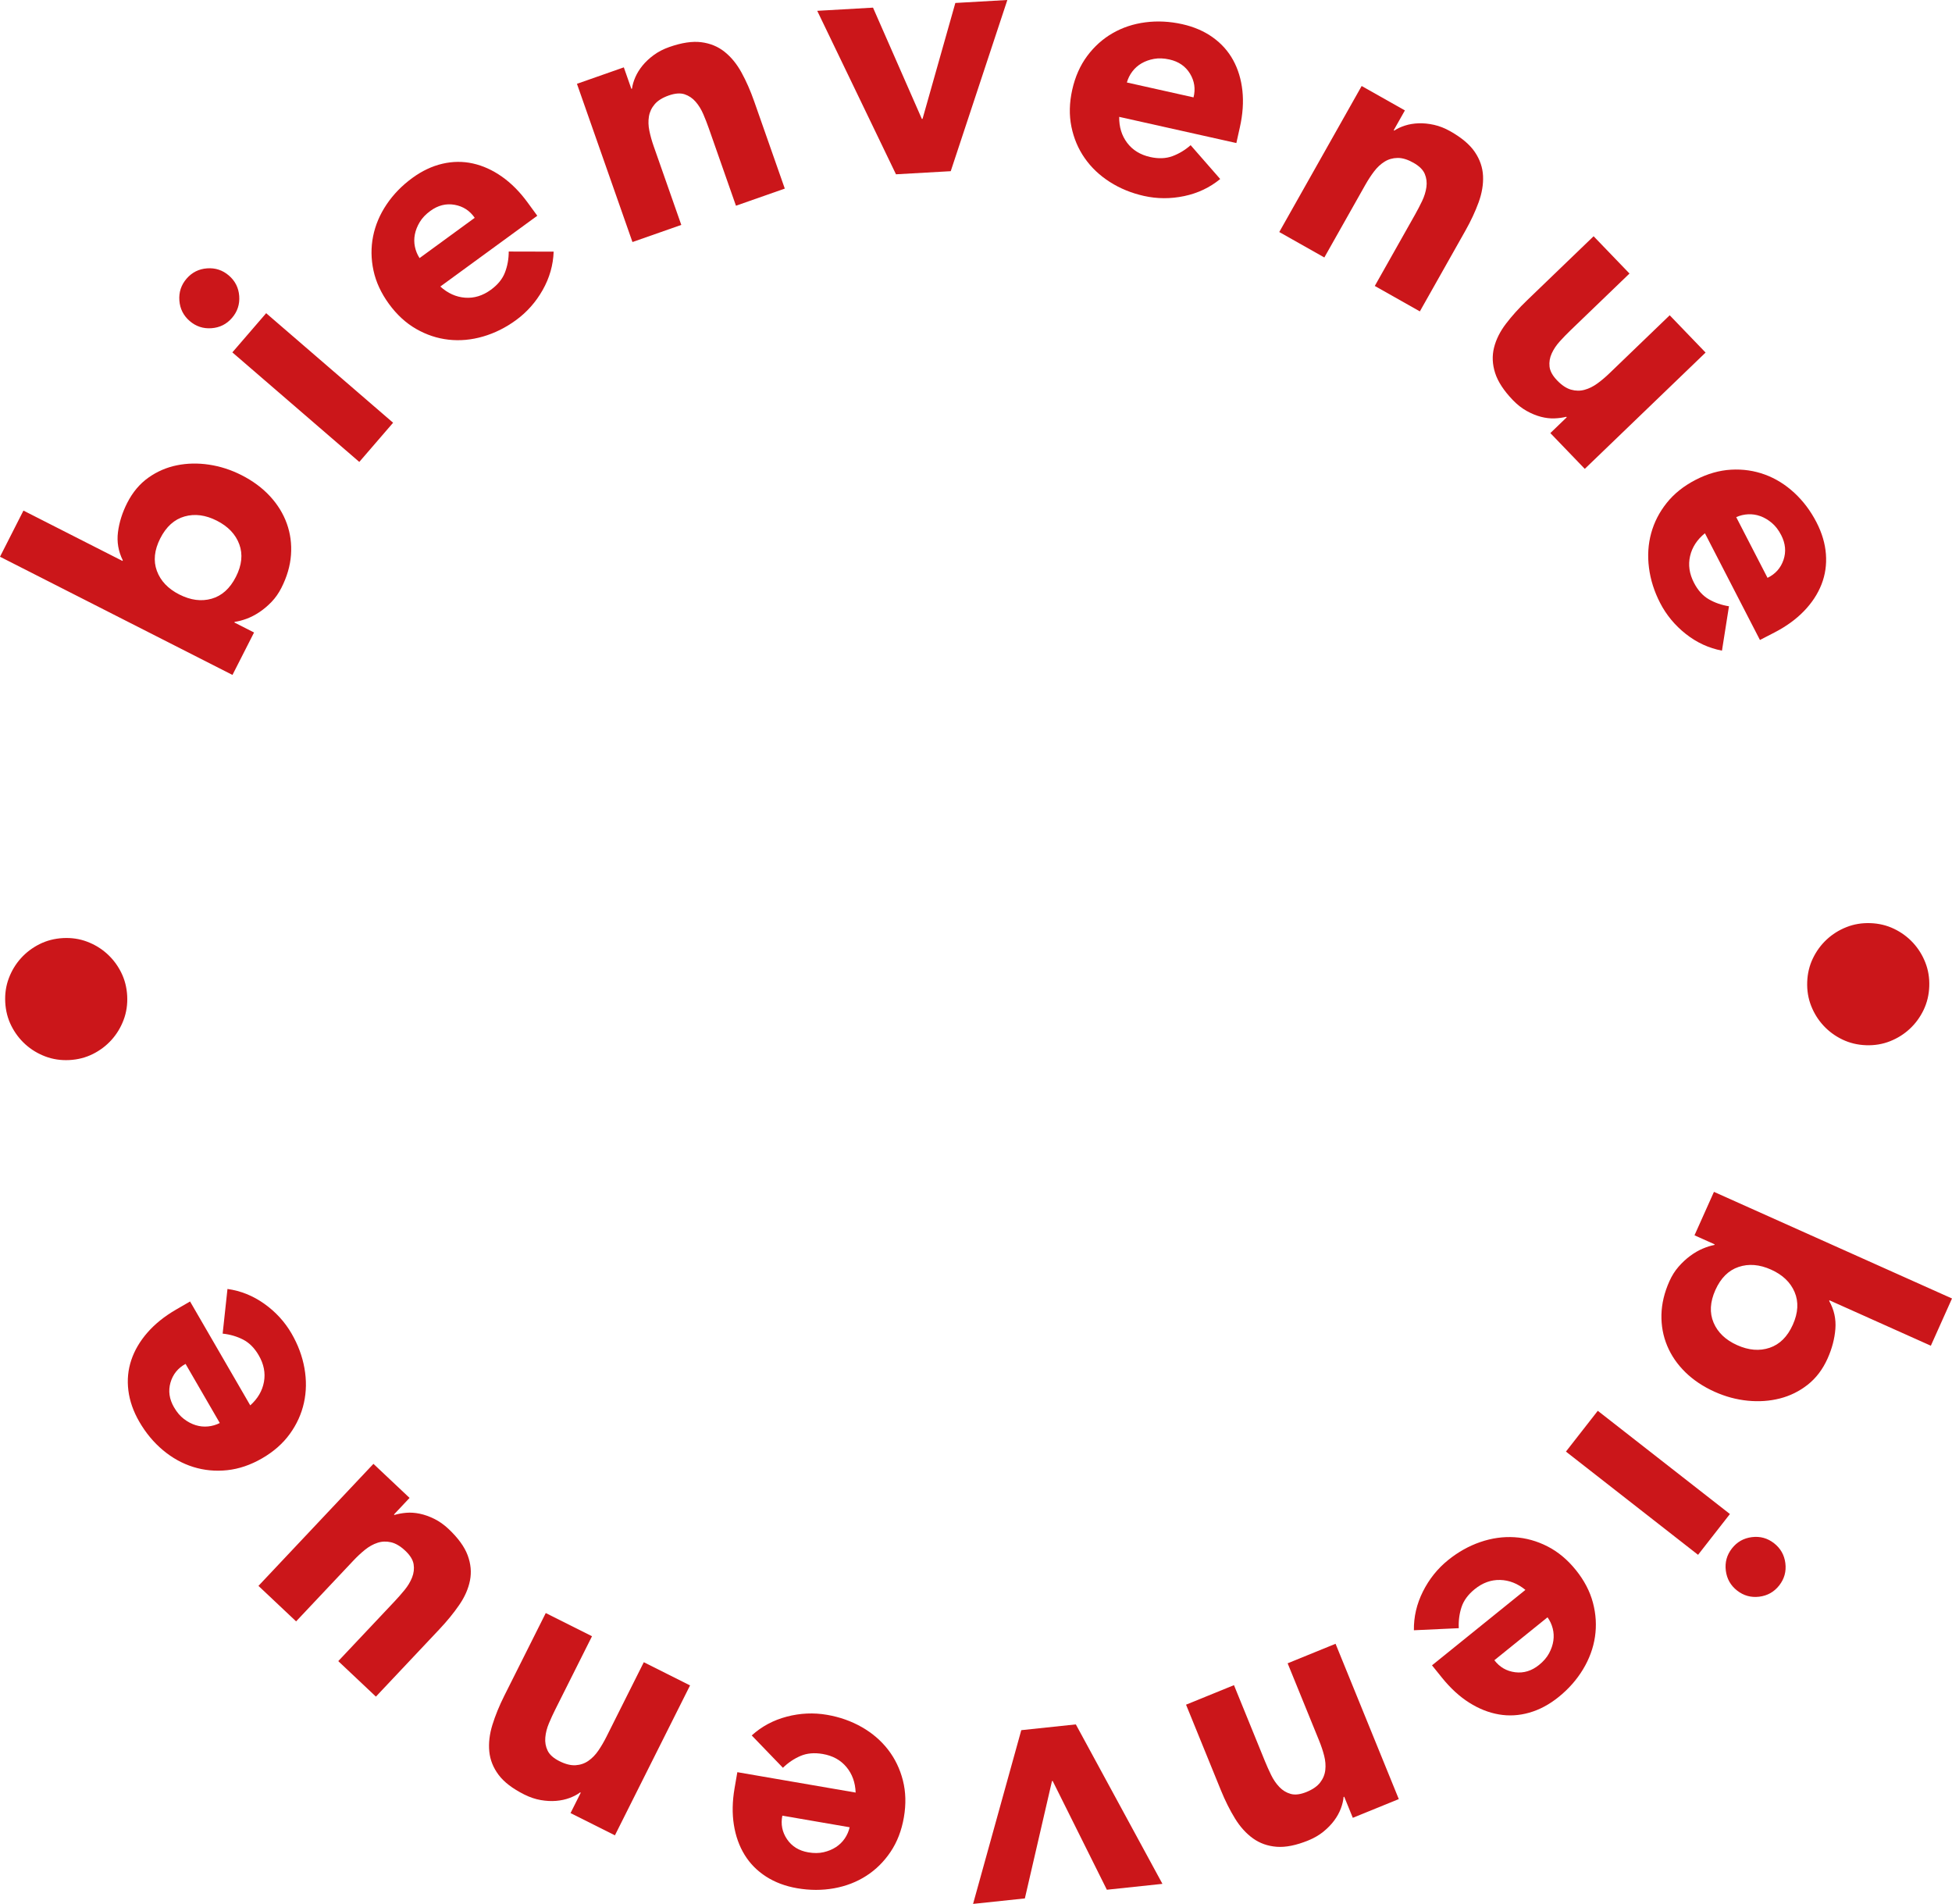 <?xml version="1.0" encoding="UTF-8"?>
<svg xmlns="http://www.w3.org/2000/svg" id="Calque_2" data-name="Calque 2" viewBox="0 0 1481.75 1444.93">
  <defs>
    <style>
      .cls-1 {
        fill: #cb161a;
        stroke-width: 0px;
      }
    </style>
  </defs>
  <g id="Calque_2-2" data-name="Calque 2">
    <g>
      <g>
        <path class="cls-1" d="M0,422.52l17.8-35.02,75.17,38.21.24-.47c-3.39-6.81-4.61-13.95-3.66-21.4.95-7.45,3.28-14.83,7-22.15,4.11-8.09,9.47-14.48,16.05-19.16,6.59-4.68,13.81-7.81,21.67-9.4,7.86-1.59,16.02-1.75,24.48-.48,8.46,1.27,16.66,3.92,24.6,7.95,8.56,4.35,15.75,9.67,21.56,15.95,5.81,6.29,10.08,13.2,12.8,20.76,2.72,7.55,3.78,15.49,3.18,23.8-.6,8.31-3.04,16.67-7.31,25.07-2.06,4.05-4.54,7.58-7.45,10.61-2.91,3.03-5.99,5.62-9.25,7.79-3.25,2.17-6.51,3.84-9.75,5.03-3.25,1.19-6.24,1.97-8.98,2.34l-.24.47,14.94,7.59-16.38,32.21L0,422.52ZM136.13,451.18c8.56,4.35,16.73,5.42,24.51,3.21,7.78-2.21,13.93-7.75,18.44-16.62,4.51-8.87,5.37-17.1,2.56-24.69-2.8-7.59-8.48-13.56-17.04-17.91-8.56-4.35-16.73-5.42-24.51-3.21-7.78,2.21-13.93,7.75-18.44,16.63s-5.36,17.1-2.56,24.69c2.8,7.59,8.48,13.56,17.04,17.91Z"></path>
        <path class="cls-1" d="M143.99,243.63c-4.76-4.11-7.37-9.3-7.83-15.58-.46-6.28,1.36-11.8,5.46-16.56s9.3-7.37,15.58-7.83c6.28-.46,11.8,1.36,16.56,5.46,4.76,4.11,7.37,9.3,7.83,15.58.46,6.28-1.36,11.8-5.46,16.56s-9.3,7.37-15.58,7.83c-6.28.46-11.8-1.36-16.56-5.46ZM176.38,267.43l25.66-29.74,96.36,83.14-25.66,29.74-96.36-83.14Z"></path>
        <path class="cls-1" d="M420.27,190.97c-.34,10.19-3.11,19.88-8.29,29.07-5.19,9.18-11.94,16.82-20.25,22.89-7.9,5.77-16.26,9.92-25.09,12.48-8.83,2.56-17.55,3.35-26.14,2.38-8.6-.96-16.79-3.68-24.59-8.15-7.8-4.47-14.68-10.79-20.65-18.97-5.97-8.18-9.89-16.66-11.77-25.45-1.88-8.79-1.96-17.42-.27-25.9,1.7-8.48,5.11-16.54,10.24-24.17s11.64-14.33,19.54-20.09c7.33-5.35,14.92-8.94,22.77-10.78,7.84-1.83,15.57-1.91,23.18-.22,7.61,1.69,14.96,5.02,22.05,10,7.09,4.98,13.63,11.56,19.59,19.74l7.26,9.94-73.61,53.72c5.7,5.14,11.97,7.96,18.82,8.47,6.85.51,13.38-1.5,19.59-6.03,5.22-3.81,8.78-8.19,10.67-13.14,1.9-4.95,2.85-10.23,2.85-15.86l34.1.08ZM360.36,165.31c-3.77-5.46-8.88-8.76-15.32-9.89-6.45-1.13-12.56.41-18.34,4.63-3.53,2.57-6.22,5.4-8.07,8.48-1.86,3.09-3.09,6.2-3.71,9.35-.62,3.15-.61,6.28.04,9.38.64,3.1,1.81,5.97,3.53,8.61l41.88-30.57Z"></path>
        <path class="cls-1" d="M437.96,63.61l35.58-12.49,5.72,16.31.49-.17c.34-2.71,1.18-5.59,2.51-8.65,1.33-3.06,3.16-6.01,5.49-8.87,2.33-2.85,5.18-5.52,8.57-8,3.38-2.48,7.3-4.5,11.75-6.06,9.39-3.29,17.47-4.51,24.25-3.65,6.78.86,12.67,3.28,17.67,7.26,5,3.98,9.3,9.23,12.88,15.74,3.58,6.52,6.79,13.81,9.62,21.88l23.24,66.22-37.07,13-20.63-58.81c-1.21-3.46-2.59-7-4.14-10.62-1.55-3.62-3.49-6.78-5.82-9.47-2.33-2.69-5.13-4.58-8.37-5.67-3.25-1.08-7.26-.78-12.04.89-4.78,1.68-8.35,3.9-10.7,6.67s-3.81,5.87-4.37,9.3c-.56,3.43-.44,7.05.34,10.84.78,3.8,1.86,7.67,3.25,11.63l20.98,59.8-37.07,13-42.14-120.09Z"></path>
        <path class="cls-1" d="M620.35,8.21l42.35-2.41,37.07,84.45.52-.03,24.9-87.97,39.48-2.25-42.97,129.92-41.57,2.36-59.78-124.07Z"></path>
        <path class="cls-1" d="M926.24,135.87c-7.88,6.47-16.99,10.79-27.31,12.95-10.32,2.16-20.51,2.13-30.56-.12-9.54-2.13-18.19-5.67-25.93-10.62-7.75-4.95-14.1-10.97-19.04-18.07-4.95-7.1-8.31-15.05-10.1-23.86-1.79-8.81-1.58-18.15.63-28.03,2.21-9.88,6-18.42,11.36-25.64,5.37-7.21,11.79-12.97,19.29-17.29,7.49-4.32,15.8-7.07,24.92-8.25,9.12-1.18,18.45-.71,27.99,1.42,8.86,1.98,16.56,5.31,23.12,10,6.55,4.68,11.71,10.44,15.46,17.27,3.75,6.83,6.09,14.56,7.03,23.17.93,8.62.3,17.87-1.91,27.75l-2.68,12.01-88.94-19.87c-.1,7.67,1.92,14.25,6.06,19.73,4.14,5.49,9.96,9.07,17.46,10.74,6.3,1.41,11.94,1.19,16.92-.65,4.97-1.84,9.57-4.61,13.8-8.32l22.44,25.67ZM906,73.92c1.61-6.44.72-12.45-2.68-18.04-3.4-5.59-8.6-9.17-15.58-10.73-4.26-.95-8.16-1.11-11.7-.47-3.54.64-6.7,1.77-9.48,3.38-2.78,1.62-5.12,3.69-7.02,6.21-1.91,2.53-3.29,5.3-4.14,8.33l50.6,11.3Z"></path>
        <path class="cls-1" d="M1033.61,65.26l32.84,18.53-8.5,15.05.46.26c2.26-1.53,4.98-2.8,8.17-3.81,3.17-1.01,6.61-1.58,10.29-1.71,3.68-.13,7.57.26,11.67,1.17,4.1.91,8.2,2.52,12.3,4.84,8.67,4.89,14.91,10.17,18.73,15.83,3.82,5.66,5.88,11.69,6.19,18.08.3,6.39-.81,13.07-3.35,20.06-2.54,6.98-5.91,14.21-10.12,21.65l-34.49,61.12-34.21-19.31,30.63-54.28c1.8-3.19,3.55-6.56,5.26-10.11,1.7-3.55,2.8-7.09,3.29-10.62.49-3.53.07-6.88-1.25-10.03-1.33-3.16-4.2-5.98-8.6-8.46-4.41-2.49-8.43-3.71-12.07-3.65s-6.93,1-9.88,2.85c-2.95,1.85-5.59,4.31-7.93,7.4-2.34,3.09-4.54,6.46-6.6,10.1l-31.15,55.19-34.21-19.31,62.55-110.84Z"></path>
        <path class="cls-1" d="M1203.01,355.85l-26.15-27.17,12.45-11.99-.36-.38c-2.73.69-5.73,1.09-9.01,1.22-3.28.12-6.69-.28-10.26-1.21-3.56-.93-7.18-2.42-10.84-4.47-3.67-2.05-7.13-4.77-10.4-8.16-6.9-7.17-11.4-14.05-13.5-20.63-2.1-6.58-2.38-12.98-.84-19.18,1.54-6.2,4.55-12.26,9.05-18.16,4.49-5.9,9.82-11.82,15.99-17.75l50.56-48.67,27.24,28.3-44.9,43.22c-2.64,2.54-5.29,5.27-7.93,8.18-2.65,2.91-4.72,5.99-6.2,9.23-1.48,3.24-2.04,6.56-1.67,9.97.37,3.4,2.3,6.93,5.82,10.57,3.51,3.65,7.02,5.97,10.52,6.96s6.92,1.03,10.28.1c3.35-.92,6.59-2.53,9.72-4.81,3.13-2.28,6.21-4.88,9.22-7.79l45.66-43.95,27.24,28.3-91.7,88.26Z"></path>
        <path class="cls-1" d="M1307.14,493.79c-10.02-1.9-19.17-6.13-27.45-12.66-8.28-6.54-14.78-14.38-19.5-23.53-4.48-8.69-7.31-17.59-8.47-26.71-1.17-9.12-.62-17.85,1.66-26.2,2.28-8.35,6.22-16.02,11.83-23.04,5.61-7.02,12.92-12.85,21.92-17.49,9-4.64,17.98-7.21,26.96-7.71,8.97-.5,17.51.74,25.64,3.72,8.12,2.98,15.55,7.59,22.31,13.83,6.75,6.24,12.37,13.7,16.85,22.39,4.16,8.07,6.54,16.12,7.15,24.15.61,8.03-.51,15.68-3.34,22.94-2.84,7.26-7.26,14.01-13.28,20.25-6.02,6.24-13.52,11.69-22.52,16.33l-10.94,5.64-41.77-81c-5.95,4.84-9.71,10.6-11.26,17.3s-.58,13.45,2.95,20.28c2.96,5.74,6.74,9.93,11.34,12.57,4.6,2.64,9.67,4.39,15.23,5.26l-5.32,33.68ZM1341.71,438.55c5.97-2.89,10.02-7.43,12.13-13.62,2.11-6.2,1.52-12.47-1.76-18.83-2-3.88-4.38-6.97-7.14-9.28-2.76-2.31-5.65-4.01-8.67-5.1-3.02-1.09-6.11-1.56-9.27-1.41-3.16.16-6.18.87-9.05,2.16l23.77,46.08Z"></path>
      </g>
      <g>
        <path class="cls-1" d="M1419.82,700.6c6.45.23,12.43,1.66,17.93,4.31,5.5,2.64,10.26,6.13,14.3,10.47,4.04,4.34,7.18,9.34,9.42,15.01,2.24,5.67,3.25,11.73,3.02,18.19-.23,6.45-1.67,12.43-4.31,17.93-2.64,5.49-6.13,10.26-10.47,14.3-4.34,4.04-9.34,7.18-15.01,9.42-5.67,2.24-11.74,3.25-18.19,3.02-6.46-.23-12.43-1.67-17.93-4.31-5.5-2.64-10.26-6.13-14.3-10.47-4.04-4.34-7.18-9.34-9.42-15.01-2.25-5.67-3.25-11.74-3.02-18.19.23-6.46,1.66-12.43,4.31-17.93,2.64-5.5,6.13-10.26,10.47-14.3,4.34-4.04,9.34-7.18,15.01-9.42,5.67-2.25,11.73-3.25,18.19-3.02Z"></path>
        <path class="cls-1" d="M1481.75,985.46l-16.06,35.85-76.96-34.47-.21.48c3.72,6.64,5.29,13.7,4.71,21.19-.58,7.49-2.55,14.97-5.9,22.46-3.71,8.28-8.74,14.92-15.09,19.92-6.35,5-13.41,8.48-21.18,10.46s-15.91,2.53-24.43,1.68c-8.51-.85-16.83-3.09-24.96-6.73-8.76-3.93-16.2-8.89-22.32-14.87-6.12-5.99-10.72-12.69-13.81-20.1-3.09-7.41-4.54-15.28-4.35-23.61.2-8.33,2.21-16.8,6.07-25.4,1.86-4.15,4.17-7.8,6.92-10.96,2.76-3.17,5.71-5.91,8.85-8.23,3.14-2.32,6.31-4.16,9.49-5.5,3.19-1.35,6.13-2.27,8.85-2.78l.21-.48-15.3-6.85,14.77-32.98,180.68,80.92ZM1344.37,963.53c-8.76-3.93-16.98-4.59-24.64-2-7.67,2.59-13.53,8.43-17.6,17.51-4.07,9.08-4.52,17.34-1.35,24.79,3.17,7.44,9.13,13.13,17.9,17.05,8.76,3.92,16.98,4.59,24.64,2,7.66-2.59,13.53-8.43,17.6-17.51s4.51-17.35,1.35-24.79c-3.17-7.45-9.14-13.13-17.9-17.05Z"></path>
        <path class="cls-1" d="M1313.17,1149.04l-24.18,30.96-100.3-78.34,24.18-30.96,100.3,78.34ZM1346.68,1171.22c4.95,3.87,7.81,8.93,8.58,15.18.77,6.25-.78,11.85-4.65,16.8s-8.93,7.81-15.18,8.58c-6.25.77-11.85-.78-16.8-4.65-4.95-3.87-7.81-8.93-8.58-15.18s.78-11.85,4.65-16.8,8.93-7.81,15.18-8.58c6.25-.77,11.85.78,16.8,4.65Z"></path>
        <path class="cls-1" d="M1073.28,1237.28c-.16-10.2,2.13-20.01,6.86-29.44,4.73-9.43,11.1-17.38,19.11-23.85,7.61-6.14,15.76-10.7,24.46-13.69,8.7-2.98,17.36-4.2,25.99-3.65,8.63.54,16.95,2.86,24.96,6.94,8.01,4.08,15.19,10.06,21.55,17.94,6.36,7.88,10.69,16.16,12.99,24.85,2.3,8.69,2.81,17.3,1.53,25.86-1.28,8.55-4.3,16.77-9.05,24.64-4.75,7.87-10.92,14.88-18.53,21.02-7.06,5.7-14.47,9.66-22.22,11.88-7.75,2.22-15.46,2.67-23.14,1.35-7.68-1.32-15.19-4.29-22.51-8.92-7.33-4.63-14.17-10.89-20.53-18.76l-7.73-9.58,70.91-57.25c-5.94-4.85-12.34-7.37-19.21-7.54-6.87-.17-13.29,2.15-19.27,6.98-5.02,4.06-8.37,8.61-10.02,13.64s-2.35,10.36-2.08,15.98l-34.06,1.58ZM1134.36,1259.99c4.03,5.27,9.29,8.31,15.79,9.13,6.5.81,12.52-1.03,18.09-5.52,3.4-2.74,5.95-5.7,7.65-8.87,1.7-3.17,2.79-6.35,3.25-9.52.46-3.18.3-6.3-.49-9.36-.79-3.06-2.1-5.88-3.94-8.43l-40.34,32.57Z"></path>
        <path class="cls-1" d="M1061.83,1365.38l-34.92,14.22-6.52-16.01-.49.2c-.21,2.72-.91,5.64-2.08,8.77-1.18,3.12-2.86,6.16-5.05,9.12-2.19,2.96-4.91,5.77-8.17,8.42-3.26,2.64-7.07,4.86-11.43,6.64-9.22,3.75-17.23,5.36-24.04,4.84-6.81-.53-12.82-2.65-18.01-6.38-5.19-3.73-9.74-8.76-13.64-15.09-3.89-6.33-7.46-13.46-10.69-21.38l-26.47-65,36.38-14.82,23.51,57.72c1.38,3.4,2.94,6.86,4.66,10.4,1.72,3.54,3.82,6.6,6.28,9.18,2.46,2.58,5.34,4.33,8.64,5.25,3.3.92,7.29.42,11.98-1.48,4.69-1.91,8.14-4.31,10.36-7.19,2.22-2.88,3.52-6.05,3.9-9.51.39-3.46.09-7.06-.87-10.81-.96-3.76-2.24-7.57-3.82-11.45l-23.9-58.69,36.38-14.82,48,117.87Z"></path>
        <path class="cls-1" d="M882.4,1429.71l-42.19,4.47-41.13-82.55-.52.05-20.59,89.08-39.32,4.16,36.6-131.85,41.41-4.38,65.74,121.02Z"></path>
        <path class="cls-1" d="M570.61,1317.09c7.56-6.85,16.44-11.61,26.64-14.28,10.2-2.67,20.38-3.13,30.53-1.38,9.64,1.66,18.44,4.77,26.43,9.33,7.98,4.56,14.62,10.27,19.91,17.11,5.29,6.84,9.04,14.62,11.26,23.33,2.22,8.71,2.47,18.05.75,28.03-1.72,9.98-5.08,18.7-10.09,26.16-5.01,7.46-11.14,13.53-18.42,18.22-7.27,4.68-15.43,7.84-24.48,9.47s-18.39,1.62-28.03-.04c-8.94-1.54-16.81-4.49-23.59-8.85-6.78-4.36-12.21-9.85-16.29-16.49-4.08-6.64-6.8-14.24-8.16-22.8-1.36-8.56-1.18-17.83.54-27.81l2.09-12.13,89.81,15.47c-.27-7.67-2.61-14.13-7.02-19.41-4.41-5.28-10.39-8.57-17.96-9.87-6.36-1.1-11.99-.6-16.86,1.48-4.88,2.08-9.33,5.08-13.37,8.99l-23.67-24.54ZM593.87,1377.96c-1.3,6.51-.11,12.47,3.56,17.89,3.68,5.42,9.04,8.73,16.09,9.95,4.3.74,8.21.7,11.71-.11,3.51-.82,6.61-2.1,9.3-3.85,2.69-1.75,4.93-3.93,6.71-6.55,1.78-2.62,3.02-5.46,3.73-8.53l-51.1-8.8Z"></path>
        <path class="cls-1" d="M466.8,1392.9l-33.71-16.9,7.75-15.45-.47-.24c-2.18,1.64-4.84,3.04-7.97,4.21-3.12,1.17-6.52,1.9-10.19,2.21-3.67.31-7.57.11-11.71-.6-4.13-.71-8.31-2.12-12.53-4.23-8.9-4.46-15.39-9.43-19.48-14.9-4.09-5.47-6.45-11.39-7.07-17.75-.62-6.37.17-13.1,2.36-20.2,2.2-7.1,5.21-14.48,9.04-22.12l31.46-62.74,35.11,17.6-27.94,55.71c-1.64,3.28-3.23,6.73-4.75,10.36-1.53,3.63-2.45,7.22-2.76,10.77-.32,3.55.27,6.87,1.75,9.96,1.48,3.09,4.48,5.76,9.01,8.03,4.53,2.27,8.6,3.29,12.23,3.06s6.87-1.34,9.72-3.33c2.85-1.99,5.37-4.58,7.56-7.78,2.19-3.2,4.22-6.67,6.1-10.42l28.4-56.65,35.11,17.61-57.04,113.77Z"></path>
        <path class="cls-1" d="M283.46,1110.95l27.44,25.86-11.85,12.58.38.36c2.7-.82,5.67-1.37,8.94-1.65,3.27-.28,6.7-.04,10.3.71,3.61.76,7.29,2.07,11.05,3.93,3.76,1.87,7.35,4.41,10.79,7.65,7.24,6.83,12.07,13.48,14.48,19.95,2.42,6.47,3.01,12.85,1.77,19.12-1.23,6.27-3.95,12.47-8.16,18.58-4.2,6.12-9.24,12.28-15.11,18.51l-48.14,51.07-28.58-26.94,42.75-45.35c2.51-2.67,5.02-5.52,7.53-8.56,2.5-3.04,4.42-6.21,5.74-9.53,1.32-3.31,1.72-6.66,1.19-10.04-.53-3.38-2.64-6.81-6.32-10.28-3.68-3.47-7.3-5.62-10.84-6.44-3.54-.82-6.96-.69-10.27.4-3.3,1.08-6.46,2.85-9.48,5.28-3.01,2.43-5.96,5.18-8.83,8.23l-43.47,46.12-28.58-26.94,87.29-92.62Z"></path>
        <path class="cls-1" d="M172.67,978.23c10.1,1.41,19.45,5.18,28.03,11.3,8.59,6.12,15.47,13.64,20.63,22.55,4.9,8.46,8.16,17.21,9.77,26.27,1.61,9.05,1.49,17.8-.38,26.25-1.86,8.45-5.43,16.31-10.69,23.6-5.26,7.29-12.27,13.47-21.03,18.54-8.76,5.08-17.61,8.08-26.55,9.03-8.94.94-17.53.12-25.79-2.46-8.25-2.58-15.91-6.82-22.96-12.72-7.05-5.9-13.03-13.08-17.93-21.54-4.55-7.85-7.33-15.78-8.33-23.78-1-7.99-.26-15.69,2.22-23.08,2.48-7.39,6.57-14.35,12.27-20.88,5.7-6.53,12.93-12.33,21.69-17.41l10.65-6.17,45.69,78.85c5.71-5.12,9.17-11.07,10.4-17.83,1.23-6.76-.08-13.47-3.94-20.12-3.24-5.59-7.22-9.59-11.94-12-4.72-2.41-9.88-3.91-15.47-4.5l3.66-33.9ZM140.86,1035.1c-5.82,3.18-9.64,7.91-11.45,14.2-1.8,6.29-.91,12.53,2.68,18.73,2.19,3.78,4.72,6.75,7.59,8.92,2.87,2.17,5.84,3.73,8.91,4.67,3.07.94,6.18,1.26,9.33.95,3.15-.31,6.13-1.18,8.93-2.6l-25.99-44.86Z"></path>
        <path class="cls-1" d="M52.67,804.51c-6.45.33-12.53-.57-18.23-2.72-5.7-2.15-10.76-5.21-15.16-9.18-4.4-3.97-7.96-8.67-10.7-14.13-2.73-5.45-4.26-11.4-4.6-17.85-.33-6.45.57-12.53,2.72-18.23,2.15-5.71,5.21-10.76,9.18-15.16,3.97-4.4,8.68-7.96,14.13-10.7,5.46-2.73,11.41-4.26,17.85-4.6,6.45-.33,12.53.57,18.23,2.72,5.71,2.15,10.76,5.21,15.16,9.18,4.4,3.97,7.97,8.68,10.7,14.13,2.73,5.46,4.26,11.41,4.6,17.85.33,6.45-.57,12.53-2.72,18.23-2.15,5.71-5.21,10.76-9.18,15.16s-8.67,7.97-14.13,10.7c-5.45,2.73-11.4,4.26-17.85,4.6Z"></path>
      </g>
    </g>
  </g>
</svg>
